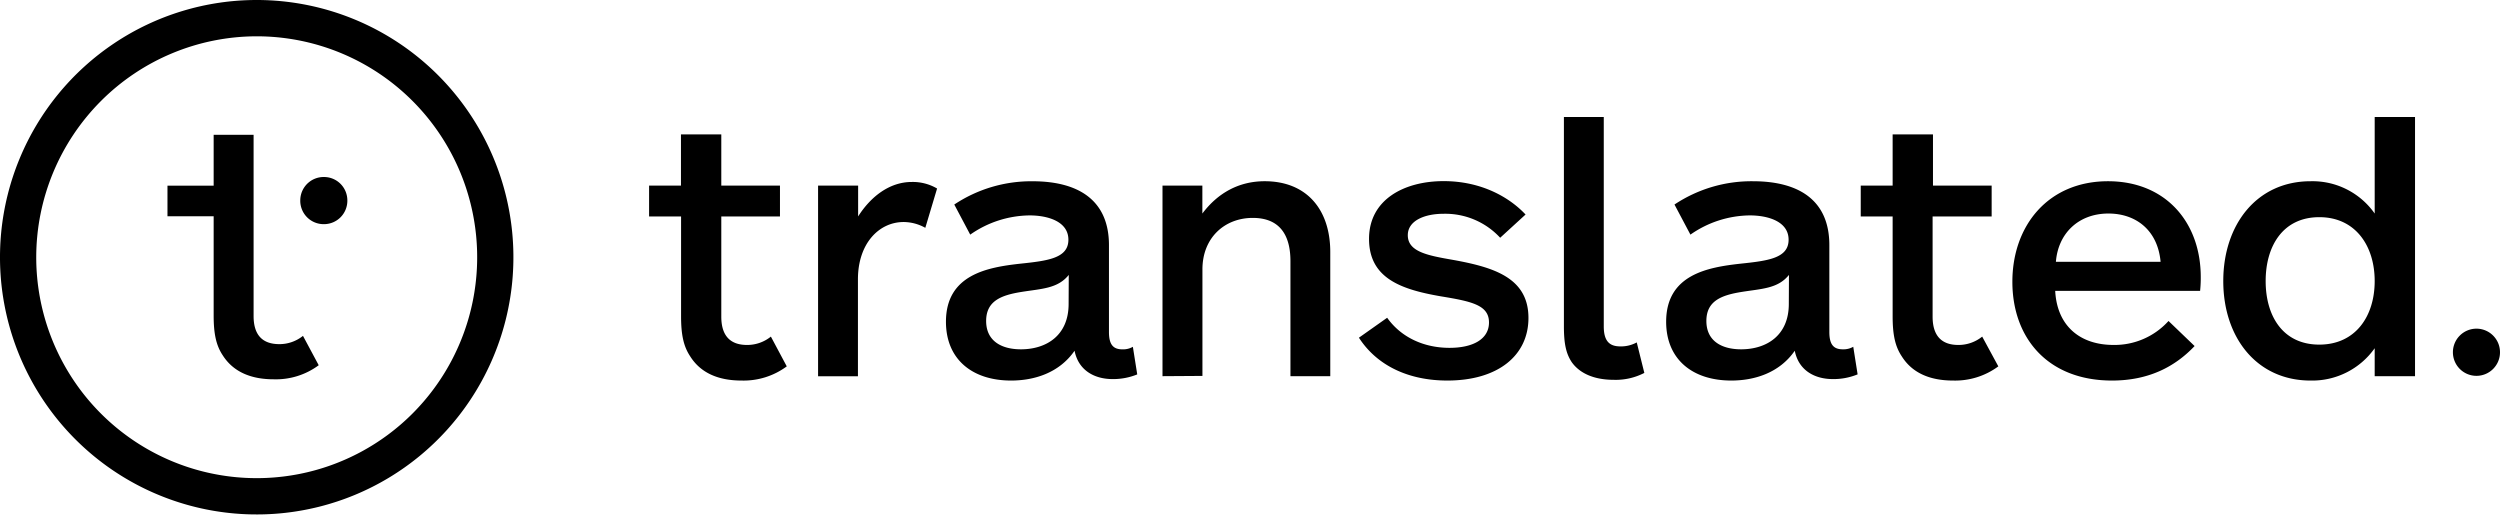 <svg width="275" height="57" fill="none" xmlns="http://www.w3.org/2000/svg"><path d="M86.544 40.3a7.98 7.98 0 0 1-4.982 1.56c-2.55 0-4.502-.84-5.648-2.675-.718-1.08-.996-2.357-.996-4.394V23.808H71.4v-3.391h3.506v-5.63h4.437v5.63h6.454v3.391h-6.454v11.023c0 2.114.996 3.113 2.824 3.113a4.13 4.13 0 0 0 2.63-.918l1.747 3.274Zm15.24-15.239a4.923 4.923 0 0 0-2.388-.638c-2.67 0-5.023 2.316-5.023 6.305v10.664h-4.385V20.417h4.406v3.391c1.395-2.195 3.465-3.791 5.897-3.791a5.282 5.282 0 0 1 2.788.72l-1.295 4.324Zm20.601 16.638c-1.952 0-3.748-.918-4.183-3.117-1.715 2.478-4.502 3.279-6.975 3.279-4.304 0-7.172-2.357-7.172-6.468 0-5.19 4.582-5.99 8.169-6.387 3.029-.319 5.3-.598 5.3-2.635s-2.311-2.676-4.264-2.676c-2.341.027-4.62.764-6.535 2.114l-1.754-3.31a15.262 15.262 0 0 1 8.608-2.56c4.941 0 8.407 1.998 8.407 7.03v9.544c0 1.358.439 1.916 1.476 1.916.403.016.803-.08 1.154-.28l.48 3.036a7.032 7.032 0 0 1-2.711.514Zm-4.821-11.46c-1.21 1.516-2.989 1.516-5.219 1.876-2.231.36-3.869.998-3.869 3.193 0 2.195 1.674 3.117 3.828 3.117 2.747 0 5.244-1.48 5.244-4.992l.016-3.194Zm10.311 11.141V20.416h4.385v3.072c1.71-2.276 4.034-3.553 6.858-3.553 4.582 0 7.212 3.076 7.212 7.79V41.38h-4.381V28.723c0-2.239-.718-4.753-4.142-4.753-3.111 0-5.539 2.195-5.539 5.659v11.722l-4.393.029Zm31.327.48c-4.263 0-7.733-1.64-9.721-4.713l3.106-2.194c1.593 2.235 4.143 3.31 6.858 3.31 2.589 0 4.344-.958 4.344-2.793 0-1.916-1.912-2.316-5.301-2.874-4.392-.76-7.894-1.997-7.894-6.322s3.865-6.35 8.209-6.35c4.224 0 7.293 1.839 9.008 3.674l-2.792 2.555a8.217 8.217 0 0 0-6.256-2.636c-1.993 0-3.905.72-3.905 2.357 0 1.839 2.231 2.235 4.982 2.716 4.461.809 8.29 1.957 8.29 6.387 0 4.127-3.349 6.884-8.928 6.884Zm12.828-28.99h4.385v23.04c0 1.714.718 2.195 1.832 2.195a3.628 3.628 0 0 0 1.795-.44l.835 3.355a6.848 6.848 0 0 1-3.385.76c-1.952 0-3.63-.599-4.582-1.916-.678-.999-.88-2.159-.88-3.994v-23Zm29.577 28.829c-1.952 0-3.748-.918-4.183-3.117-1.715 2.478-4.502 3.279-6.975 3.279-4.304 0-7.172-2.357-7.172-6.468 0-5.19 4.582-5.99 8.169-6.387 3.029-.319 5.3-.598 5.3-2.635s-2.311-2.676-4.264-2.676c-2.341.027-4.62.764-6.535 2.114l-1.754-3.31a15.259 15.259 0 0 1 8.628-2.563c4.942 0 8.407 1.997 8.407 7.03v9.543c0 1.358.439 1.916 1.476 1.916.403.016.803-.08 1.154-.28l.48 3.036a7.03 7.03 0 0 1-2.731.518Zm-4.821-11.46c-1.21 1.516-2.989 1.516-5.219 1.876-2.231.36-3.865.998-3.865 3.193 0 2.195 1.67 3.117 3.824 3.117 2.747 0 5.244-1.48 5.244-4.992l.016-3.194Zm23.03 10.061a7.98 7.98 0 0 1-4.982 1.56c-2.549 0-4.502-.84-5.647-2.675-.718-1.08-.997-2.357-.997-4.394V23.808h-3.509v-3.391h3.509v-5.63h4.438v5.63h6.454v3.391h-6.495v11.023c0 2.114.997 3.113 2.824 3.113a4.129 4.129 0 0 0 2.63-.918l1.775 3.274Zm22.195-8.302h-15.938c.197 3.832 2.706 5.946 6.414 5.946a7.997 7.997 0 0 0 6.05-2.636l2.869 2.757c-2.191 2.316-5.103 3.796-9.085 3.796-7.055 0-10.96-4.673-10.96-10.862 0-6.188 3.945-11.063 10.521-11.063 6.337 0 10.201 4.515 10.201 10.542.004.507-.02 1.015-.072 1.52Zm-4.345-3.198c-.319-3.512-2.747-5.311-5.736-5.311-3.308 0-5.539 2.199-5.781 5.311h11.517Zm23.55 12.58v-3.077a8.412 8.412 0 0 1-7.055 3.558c-5.934 0-9.601-4.754-9.601-10.943 0-6.188 3.667-10.982 9.601-10.982a8.356 8.356 0 0 1 7.055 3.553V12.87h4.437v28.51h-4.437Zm-6.095-17.49c-3.986 0-5.898 3.156-5.898 7.028 0 3.873 1.912 6.99 5.898 6.99 3.985 0 6.095-3.117 6.095-6.99 0-3.872-2.114-7.029-6.095-7.029ZM28.237 3.994c4.797 0 9.486 1.425 13.474 4.095a24.29 24.29 0 0 1 8.932 10.906 24.347 24.347 0 0 1 1.38 14.041 24.318 24.318 0 0 1-6.637 12.443 24.236 24.236 0 0 1-12.417 6.65c-4.705.938-9.58.457-14.012-1.382a24.263 24.263 0 0 1-10.884-8.95 24.337 24.337 0 0 1-4.087-13.502 24.355 24.355 0 0 1 7.111-17.175 24.255 24.255 0 0 1 17.14-7.126Zm0-3.994A28.196 28.196 0 0 0 12.55 4.769a28.283 28.283 0 0 0-10.4 12.698A28.349 28.349 0 0 0 .542 33.815 28.313 28.313 0 0 0 8.27 48.303a28.219 28.219 0 0 0 14.458 7.743 28.183 28.183 0 0 0 16.314-1.61 28.25 28.25 0 0 0 12.673-10.421 28.336 28.336 0 0 0-3.512-35.728A28.209 28.209 0 0 0 28.237 0Z" fill="#000"/><path d="M35.059 40.175a7.908 7.908 0 0 1-4.946 1.548c-2.533 0-4.473-.833-5.623-2.656-.71-1.07-.988-2.34-.988-4.365V23.788h-5.08v-3.363h5.08v-5.594h4.393v19.932c0 2.101.988 3.092 2.823 3.092a4.134 4.134 0 0 0 2.61-.91l1.73 3.23ZM33.03 22.066a2.58 2.58 0 0 1 1.567-2.391c.311-.132.645-.201.982-.204h.08a2.565 2.565 0 0 1 2.362 1.608c.127.314.19.649.188.987a2.578 2.578 0 0 1-.74 1.824 2.567 2.567 0 0 1-1.81.767h-.08a2.567 2.567 0 0 1-1.81-.767 2.578 2.578 0 0 1-.74-1.824Zm239.38 19.277a2.592 2.592 0 0 0 2.59-2.595 2.592 2.592 0 0 0-2.59-2.595 2.593 2.593 0 0 0-2.59 2.595 2.593 2.593 0 0 0 2.59 2.595Z" fill="#000"/></svg>